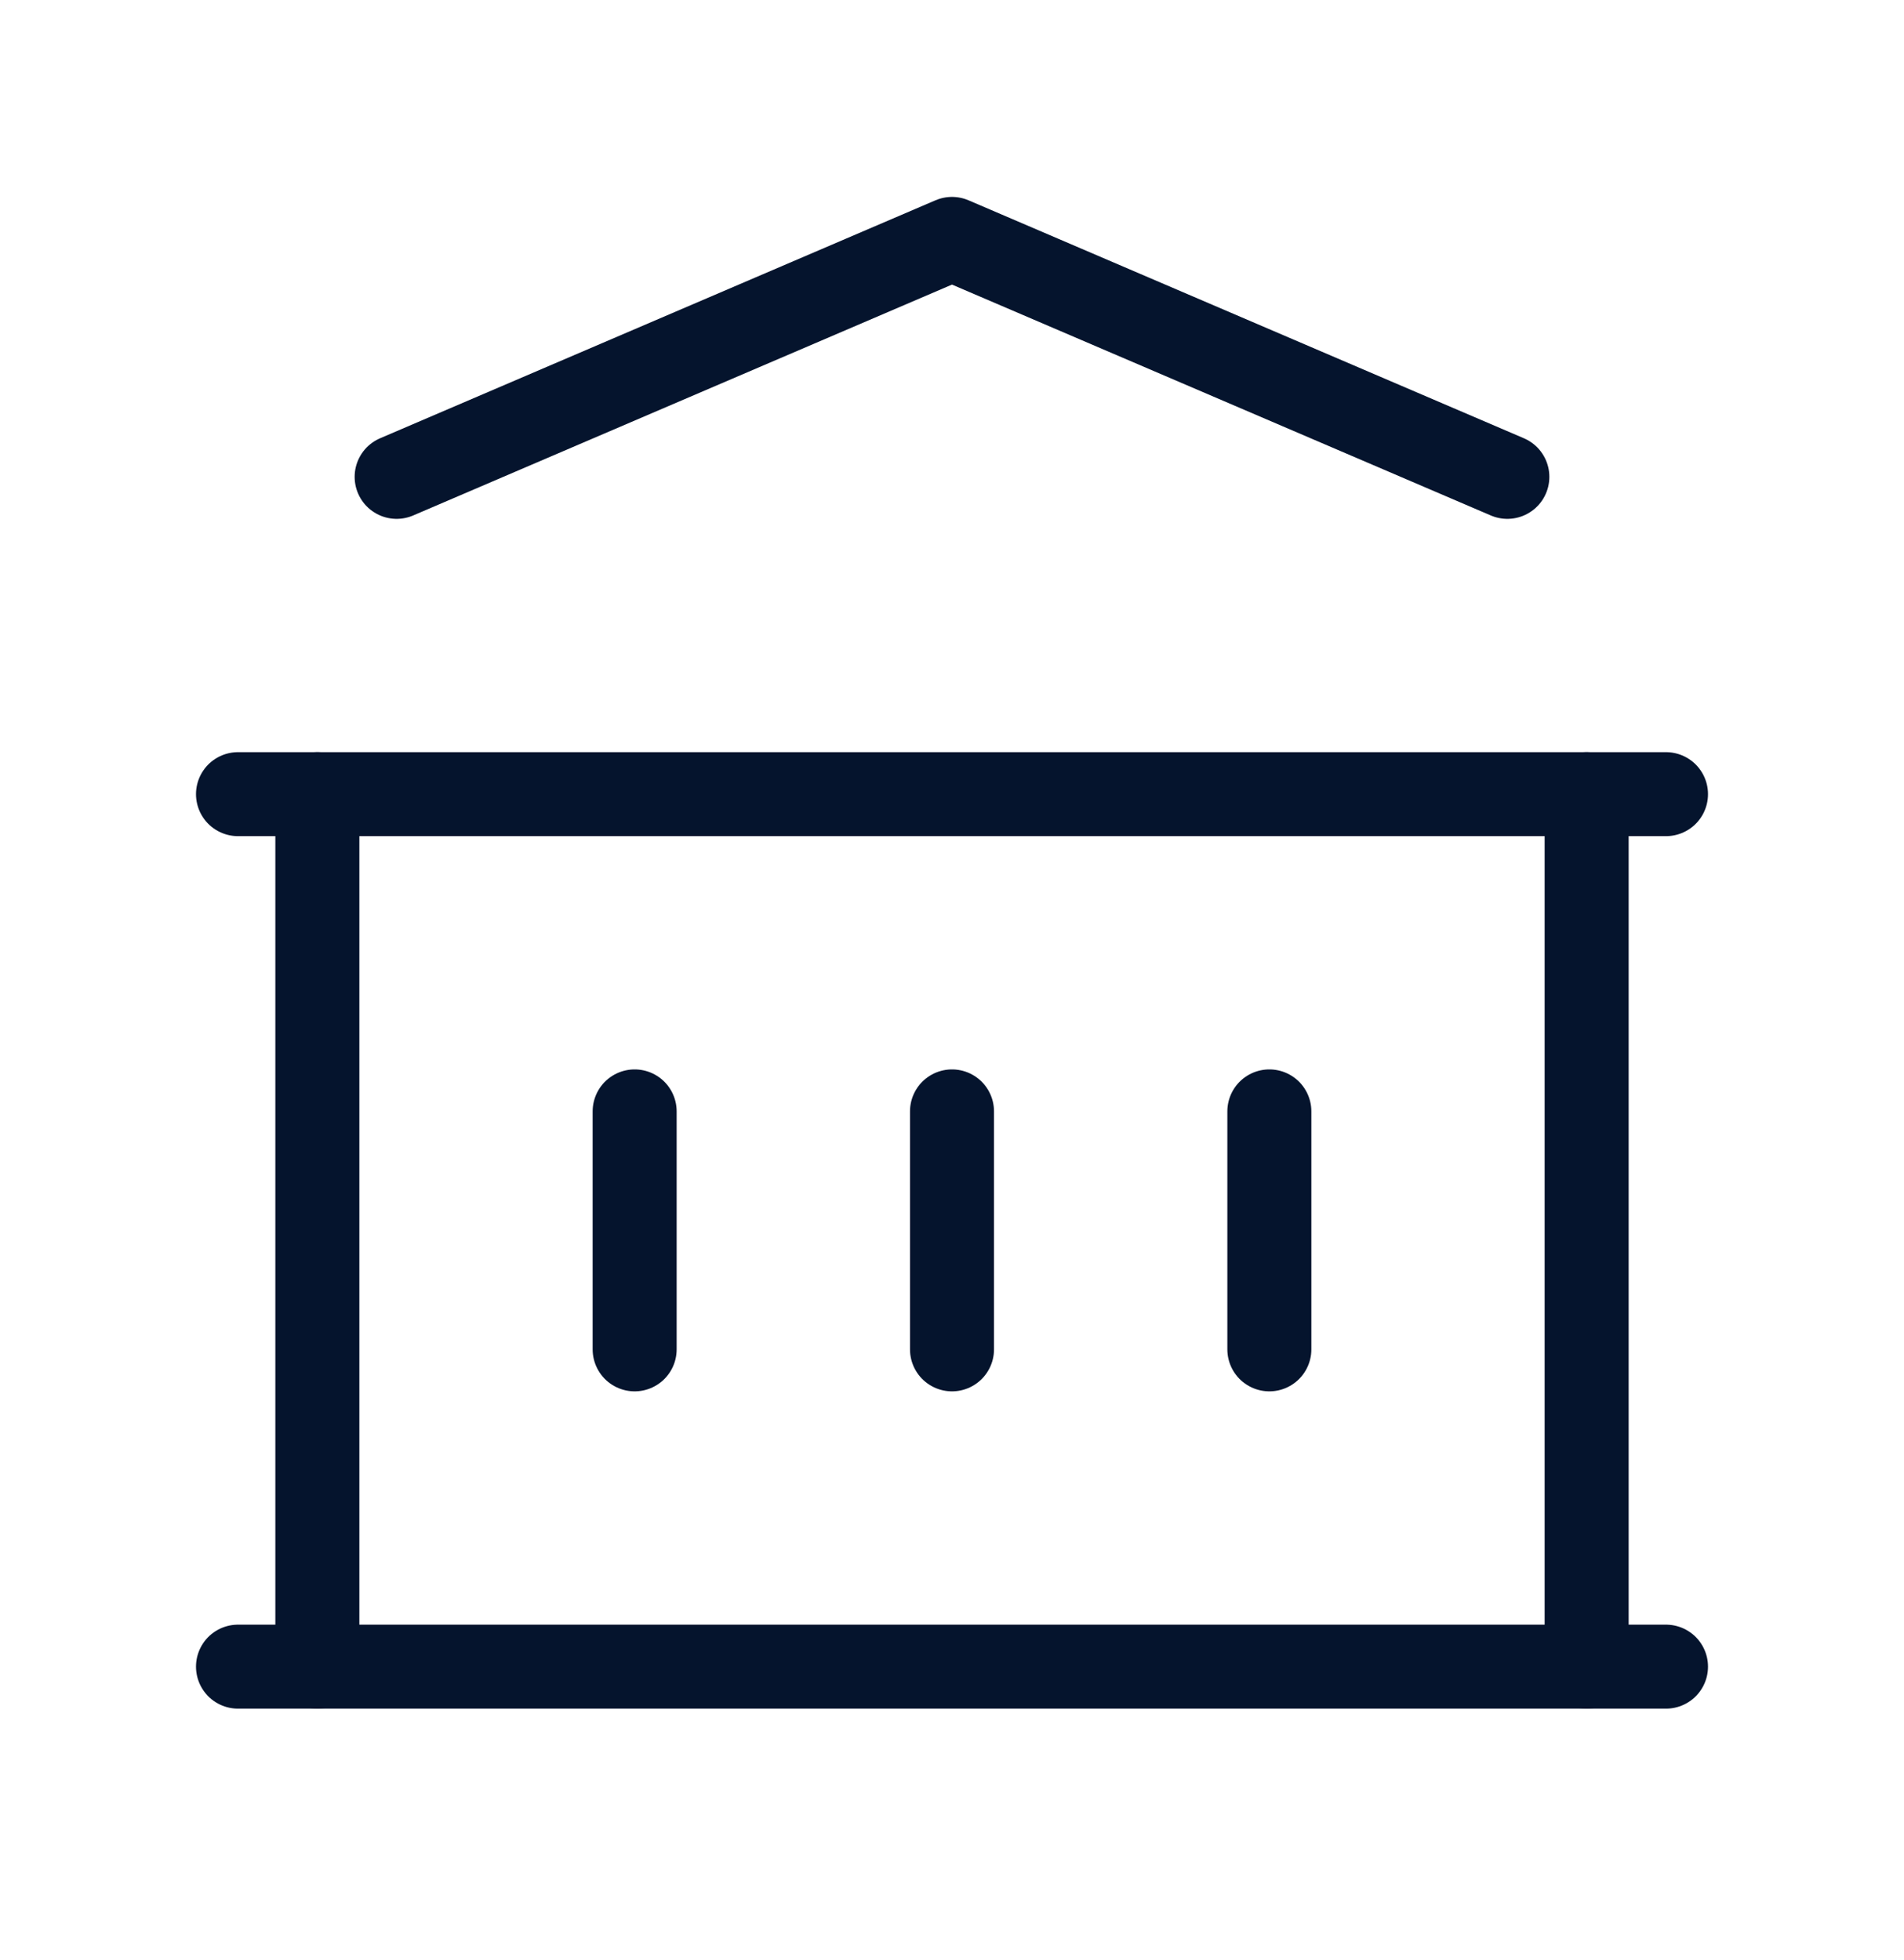 <svg width="34" height="35" viewBox="0 0 34 35" fill="none" xmlns="http://www.w3.org/2000/svg">
<g clip-path="url(#clip0_4000_14616)">
<path d="M4.25 29.767H29.75" stroke="#05142D" stroke-width="1.5" stroke-linecap="round" stroke-linejoin="round"/>
<path d="M4.25 14.184H29.75" stroke="#05142D" stroke-width="1.5" stroke-linecap="round" stroke-linejoin="round"/>
<path d="M7.083 8.517L17 4.267L26.917 8.517" stroke="#05142D" stroke-width="1.5" stroke-linecap="round" stroke-linejoin="round"/>
<path d="M5.667 14.184V29.767" stroke="#05142D" stroke-width="1.5" stroke-linecap="round" stroke-linejoin="round"/>
<path d="M28.333 14.184V29.767" stroke="#05142D" stroke-width="1.5" stroke-linecap="round" stroke-linejoin="round"/>
<path d="M11.333 19.85V24.1" stroke="#05142D" stroke-width="1.5" stroke-linecap="round" stroke-linejoin="round"/>
<path d="M17 19.85V24.1" stroke="#05142D" stroke-width="1.5" stroke-linecap="round" stroke-linejoin="round"/>
<path d="M22.667 19.85V24.1" stroke="#05142D" stroke-width="1.5" stroke-linecap="round" stroke-linejoin="round"/>
</g>
<defs>
<clipPath id="clip0_4000_14616">
<rect width="34" height="34" fill="white" transform="translate(0 0.017)"/>
</clipPath>
</defs>
</svg>
